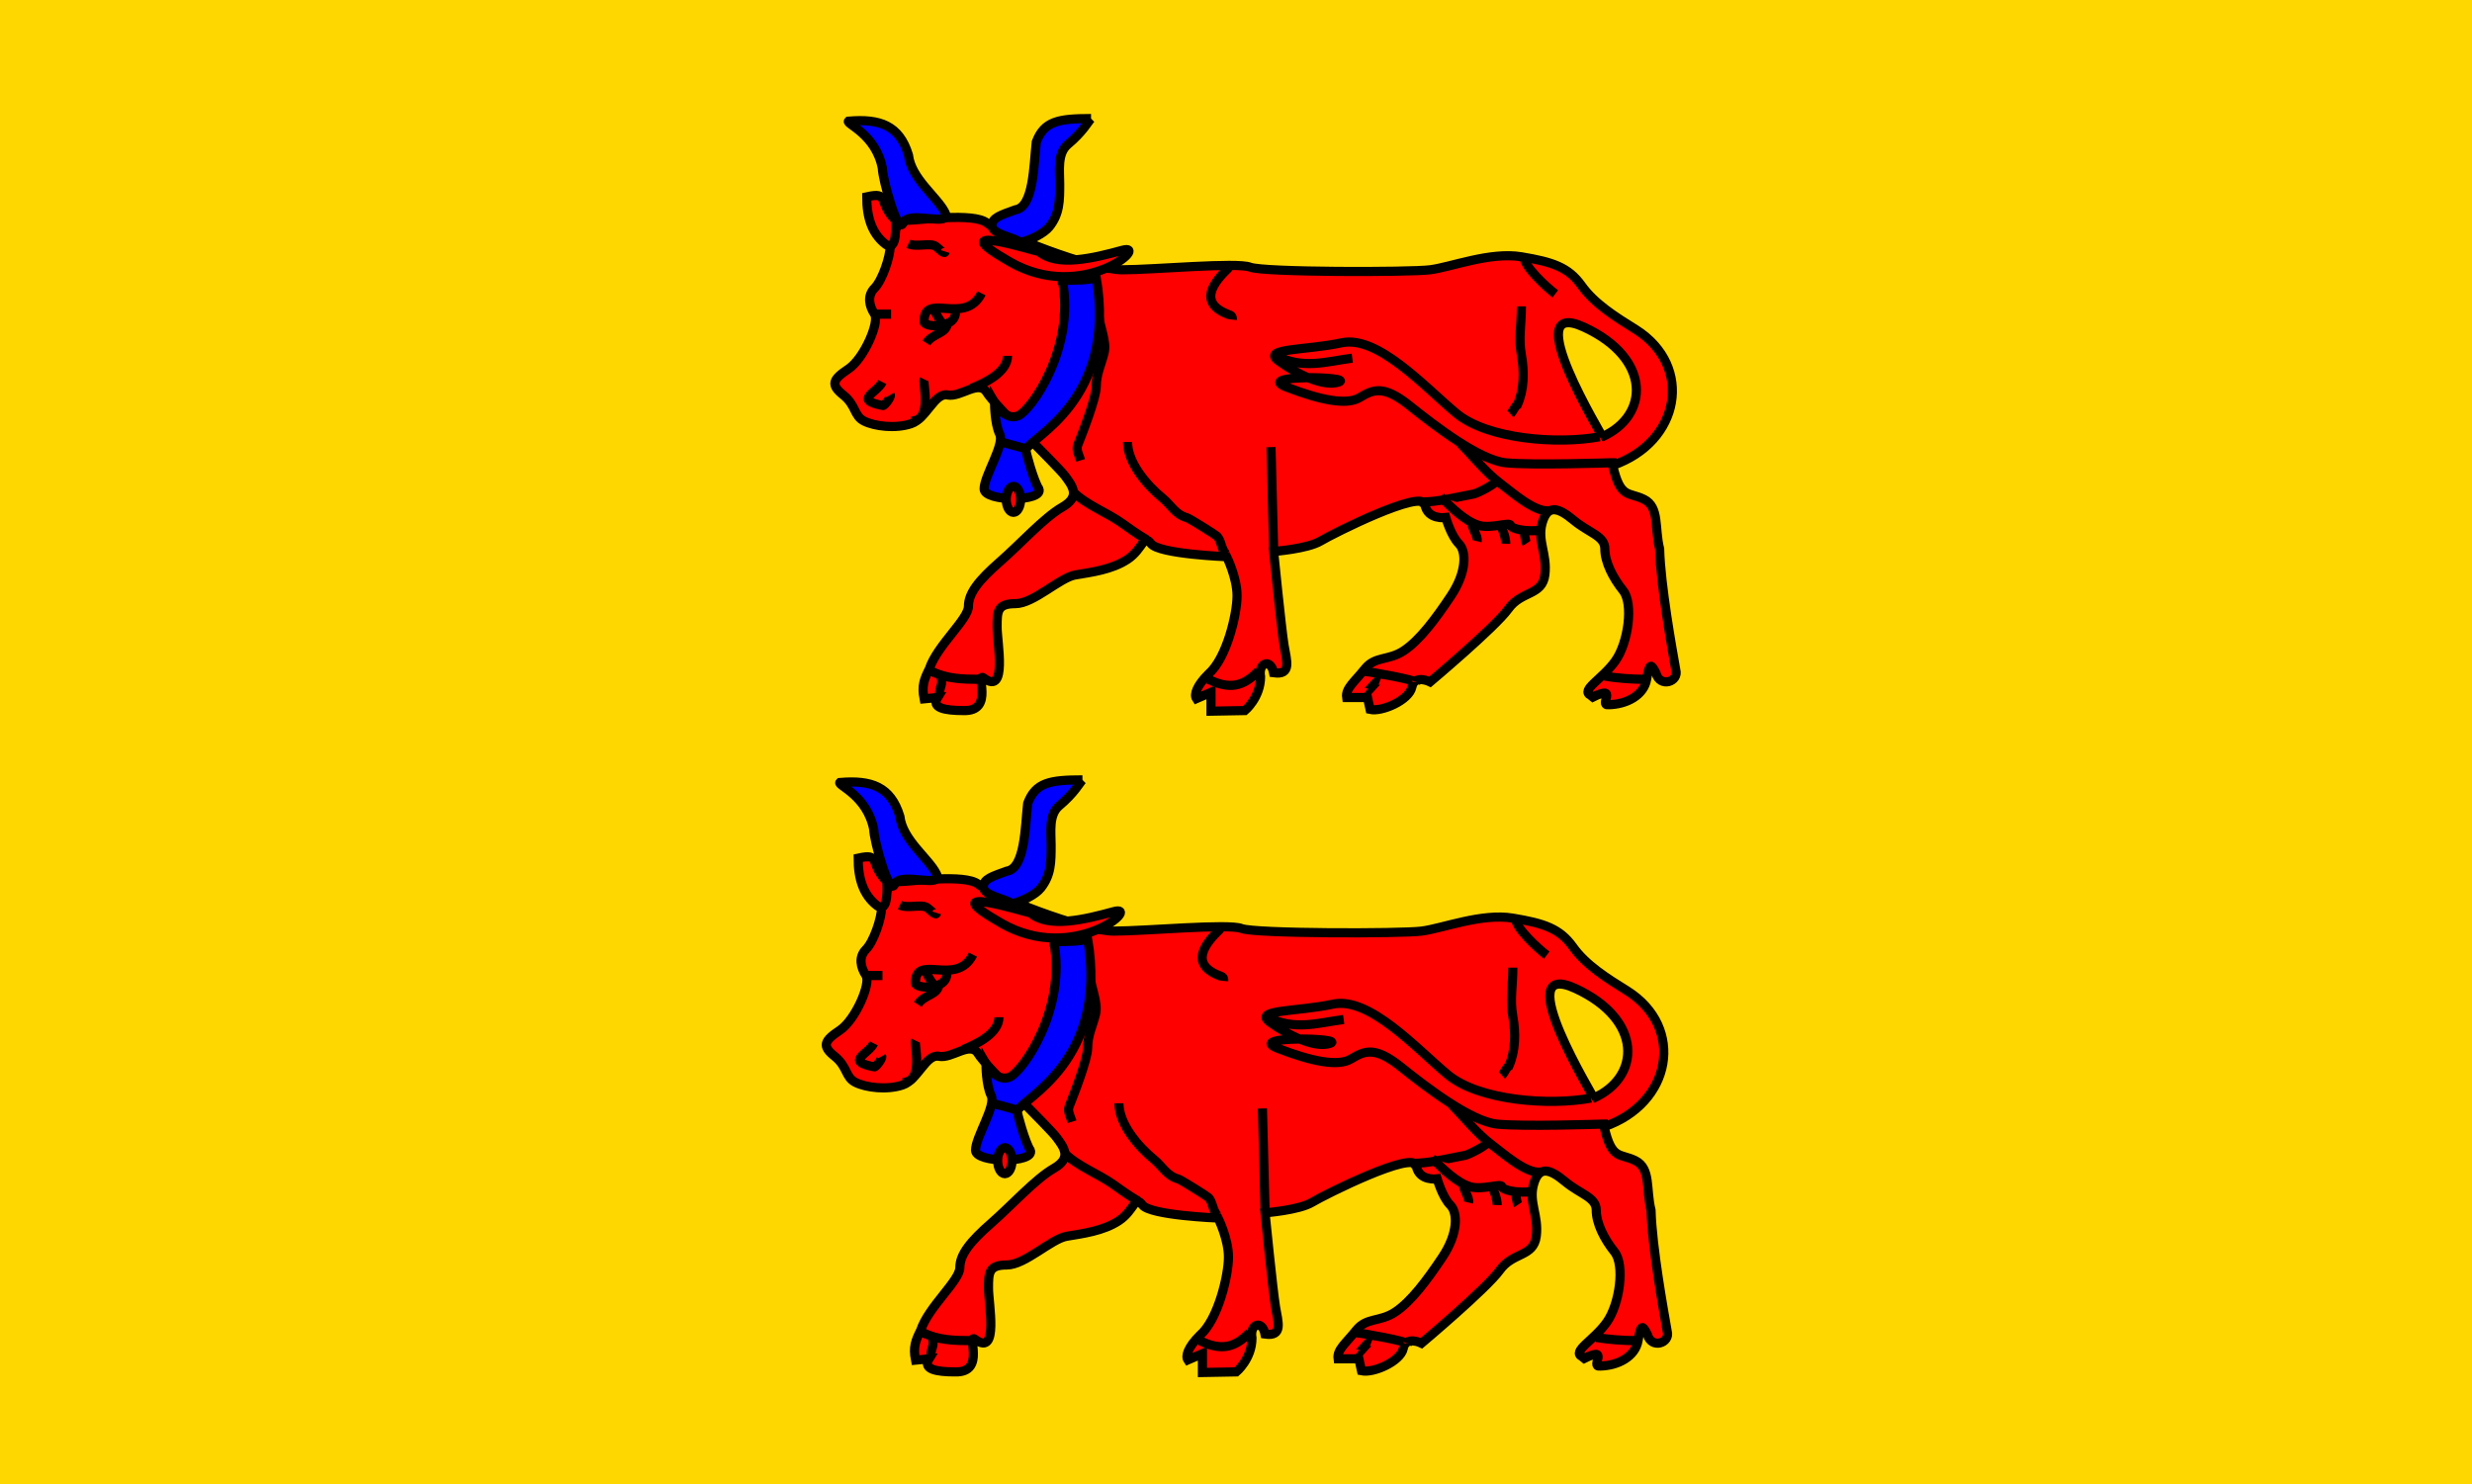 <svg xmlns="http://www.w3.org/2000/svg" viewBox="0 0 359.73 216.03"><path fill-rule="evenodd" fill="gold" d="M0 0h359.73v216.03H0z"/><g stroke="#000" stroke-width="1pt"><path d="M233.43 163.985c1.14 4.94 2.28 3.8 4.56 4.94 2.27 1.13 1.51 4.17 2.27 7.21.14 5.38 1.83 14.64 2.35 17.61.51 1.72-2.31 2.66-2.88.47-.76-1.52-.98-1.38-1.36.9-.38 2.27-2.86 3.66-5.56 3.7-1.45.2 1.49-2.99-2.26-1.11l-.31-.25c-1.56-.78 1.67-2.34 3.57-5s2.66-8.35 1.14-10.25-2.66-4.17-2.66-6.07-2.27-2.28-4.55-4.18-3.8-2.28-4.56.38.76 4.56.38 7.59c-.38 3.04-3.41 2.28-5.31 4.94-1.9 2.65-11.39 10.63-11.39 10.63s-2.28-1.14-2.65.75c-.38 1.9-4.37 3.64-6.08 3.26l-.38-1.74h-3.03c-.19-1.33 1.14-2.27 2.65-4.17 1.52-1.9 3.42-1.14 5.7-2.66 2.27-1.52 4.55-4.55 6.83-7.97s2.28-6.45 1.14-7.59-1.9-3.8-1.9-3.8-2.66.38-3.04-1.9c-.38-2.27-13.28 4.18-15.18 5.32s-6.83 1.52-6.83 1.52 1.14 11.38 1.52 13.66 1.14 4.37-1.52 3.99c-.38-2.09-2.28-1.52-1.9.57 0 3.03-2.28 4.93-2.28 4.93l-4.93.09v-2.75l-2.12.92c-.38-.57.03-1.87 1.74-3.57 2.66-2.28 4.17-8.73 4.17-11.39s-1.51-5.69-1.51-5.69-9.87-.38-11.01-1.9-1.14.76-3.42 2.28c-2.27 1.51-5.31 1.89-7.59 2.27s-6.07 4.18-8.73 4.18-2.66 1.14-2.66 3.41c0 2.28 1.52 9.93-1.89 7.46-1.52-1.14 1.7 4.88-3.04 4.69-2.66 0-4.68-.38-3.73-1.9l-1.96.19c-.38-1.9 0-2.84.76-4.36 1.13-3.42 5.69-7.21 5.69-9.11s1.52-3.8 4.55-6.45c3.04-2.66 6.46-6.46 9.11-7.98 2.66-1.51 1.52-3.03.38-4.55s-10.24-10.25-11.38-12.15c-1.14-1.89-3.8.76-5.7.38-1.89-.38-3.03 3.42-5.31 4.18s-5.31.38-6.83-.38-1.14-2.28-3.04-3.8c-1.9-1.51-1.52-2.27.76-3.79s4.55-6.83 3.8-7.97c-.76-1.14-1.14-2.66 0-3.8 1.13-1.14 2.27-4.55 2.27-6.07s1.14-3.8 2.66-3.8 9.49-1.14 11.39.38c1.89 1.52 15.18 6.83 19.73 6.83 4.56 0 16.7-1.13 18.6-.38 1.9.76 23.16.76 26.19.38 3.04-.38 8.73-2.65 13.29-1.89 4.55.76 6.83 1.51 8.73 4.17 1.89 2.66 4.93 4.56 7.97 6.45 8.35 5.32 6.45 16.33-3.42 19.74z" fill-rule="evenodd" fill="red"/><path d="M129.05 128.305c-2.66-2.65-.76-4.17-4.17-3.41 0 3.03.76 5.31 2.65 6.83 1.9 1.52 1.52-3.04 1.52-3.42z" fill-rule="evenodd" fill="red"/><path d="M231.91 159.815c6.84-3.04 7.22-11.39-2.65-15.95-9.87-4.55 3.03 16.33 2.65 15.95z" fill-rule="evenodd" fill="gold"/><path d="M177.64 135.135c-2.35 2.21-4.55 5.15-.24 6.84.5.19.73.26.67.79M220.53 133.625c0 1.46 3.31 4.45 4.55 5.4M220.15 140.835c0 2.73-.44 4.58-.01 7.04.45 2.51.4 5.09-.58 7.3-.38.21-.6.94-1.01 1.32M162.83 160.575c0 3.04 2.83 6.33 5.14 8.21 1.17.95 1.82 2.37 3.53 2.82.29.07 4.07 2.43 4.32 2.66.68.62.59 1.89 1.37 2.65M154.86 167.785c1.97 1.97 4.89 3 7.15 4.6 1.23.87 2.08 1.51 3.64 2.43M211.23 160.765c1.85 1.85 3.67 4.2 5.81 5.81 1.68 1.26 4.92 4.17 7.04 4.02M205.34 169.325c2.71 0 5.28-.71 7.91-1.19.46-.09 3.34-1.51 3.19-1.93" fill-rule="evenodd" fill="red"/><path d="M208.38 168.545c1.68 1.68 3.64 3.61 5.61 4.18 1.72.5 4.42-.55 4.59-.02.2.6 2.2.8 2.89.79.08-.01 1.53-.01 1.35-.02M212.94 172.335c0 .89.94 1.94.76 2.69M217.11 172.715c.38.75.78 1.89.76 2.67M220.59 173.785c0 .26.15 1.29.32 1.55M158.64 141.815c0 1.79 1.22 4.02.78 5.81-.45 1.78-1.13 3.02-1.14 4.87-.01 1.7-2.04 6.88-2.7 8.54-.27.7.21 1.5.43 2.22M145.37 148.045c0 2.39-3.34 3.96-5.24 4.72M141.58 138.935c-2.42 4.83-8.5-.33-8.35 4.19.03.75 4.69 1.11 4.57-1.58M136.64 143.115c0 1.72-2.11 1.56-3.09 3.06M130.95 131.725c1.1.55 3.14-.2 3.98.38.44.3 1.23 1.26 1.39.76M126.02 141.975h2.4M131.33 157.535c3.23 0 1.65-5.6 1.89-6.1M127.15 151.845c-.81 1.63-4.28 2.61.08 3.43.24.04 1.24-1.26 1.07-1.55M184.09 176.135l-.38-14.81M231.53 159.815c-6.07 1.13-16.32.38-20.87-3.42-4.56-3.8-11.39-11.39-16.7-10.25-5.32 1.14-11.77.76-9.11 2.66 2.65 1.9 6.45 3.79 8.73 3.04 2.28-.76-12.53-1.14-7.59.75 4.93 1.9 8.73 2.66 10.62 1.52 1.9-1.14 3.42-1.89 7.22 1.14 3.79 3.04 10.24 7.97 14.04 8.35s15.18 0 15.18 0h.94M184.47 148.045c3.96 1.98 7.21.83 11.07.33" fill-rule="evenodd" fill="red"/><path d="M153.34 137.035c1.9 9.87-4.55 18.98-6.45 19.74s-3.41-1.9-3.41-1.9 0 3.04.75 4.56c.76 1.51-2.27 6.07-2.27 7.97s8.73 1.9 7.97 0c-.76-1.14-1.9-5.32-1.9-5.7.76-1.89 13.28-7.21 10.25-25.05-1.14.38-3.04.38-4.94.38z" fill-rule="evenodd" fill="#00f"/><path d="M232.29 194.645c1.65.31 4.06.47 5.71.47M197.37 197.005c.39.32 1.66-1.95 2.23-1.73M197.37 193.975c.61 0 7.67 1.28 7.46 1.6M174.6 195.115c3.04 1.51 5.07 1.07 7.23-1.16M134.37 193.975c2.14 1.07 4.51 1.14 6.85 1.14M135.5 194.355c.75 1.5-.21 1.9.01 3.08M144.42 160.575l3.42.94M147.27 168.925c0 1.048-.467 1.898-1.044 1.898-.576 0-1.044-.85-1.044-1.898s.468-1.898 1.044-1.898c.577 0 1.044.85 1.044 1.898zM149.93 132.865c2.65 2.27 7.97.95 12.14-.19 4.18-1.14-5.69 7.78-16.32 1.71-10.63-6.08 3.8-1.52 4.18-1.52z" fill-rule="evenodd" fill="red"/><path d="M157.52 113.505c-4.75 0-6.83.38-7.97 3.42-.38 3.41-.38 9.48-3.04 9.86-2.09.76-3.41 1.14-3.41 2.28 0 1.33 3.22 1.71 4.17 2.47 1.52-.38 3.42-1.33 4.18-2.28 1.51-1.9 1.51-3.79 1.51-6.26 0-1.9-.38-4.37 1.14-5.69 2.28-1.9 3.04-3.42 3.42-3.8zM122.22 113.885c4.55-.38 7.4.57 8.73 4.93.38 3.42 4.17 6.08 5.31 8.35 1.14 2.28-5.31-.38-6.07 1.52s-3.04-6.45-3.04-7.97c-.95-4.93-5.31-6.45-4.93-6.83z" fill-rule="evenodd" fill="#00f"/><path d="M134.75 141.405c.56 1.33 1.15 1.91 1.15 1.91" fill="none"/></g><g stroke="#000" stroke-width="1pt"><path d="M234.68 67.735c1.14 4.94 2.28 3.8 4.56 4.94 2.27 1.13 1.51 4.17 2.27 7.21.14 5.38 1.83 14.64 2.35 17.61.51 1.72-2.31 2.66-2.88.47-.76-1.52-.98-1.38-1.36.9-.38 2.27-2.86 3.66-5.56 3.7-1.45.2 1.49-2.99-2.26-1.11l-.31-.25c-1.56-.78 1.67-2.34 3.57-5s2.66-8.35 1.14-10.25-2.66-4.17-2.66-6.07-2.27-2.28-4.55-4.18-3.8-2.28-4.56.38.76 4.56.38 7.59c-.38 3.04-3.41 2.28-5.31 4.94-1.9 2.65-11.39 10.63-11.39 10.63s-2.28-1.14-2.65.75c-.38 1.9-4.37 3.64-6.08 3.26l-.38-1.74h-3.03c-.19-1.33 1.14-2.27 2.65-4.17 1.52-1.9 3.42-1.14 5.7-2.66 2.27-1.52 4.55-4.55 6.83-7.97s2.28-6.45 1.14-7.59-1.9-3.8-1.9-3.8-2.66.38-3.04-1.9c-.38-2.27-13.28 4.18-15.18 5.32s-6.83 1.52-6.83 1.52 1.14 11.38 1.52 13.66 1.14 4.37-1.52 3.99c-.38-2.09-2.28-1.52-1.9.57 0 3.03-2.28 4.93-2.28 4.93l-4.93.09v-2.75l-2.12.92c-.38-.57.03-1.87 1.74-3.57 2.66-2.28 4.17-8.73 4.17-11.39s-1.51-5.69-1.51-5.69-9.87-.38-11.01-1.9-1.14.76-3.42 2.28c-2.27 1.51-5.31 1.89-7.59 2.27s-6.07 4.18-8.73 4.18-2.66 1.14-2.66 3.41c0 2.28 1.52 9.93-1.89 7.46-1.52-1.14 1.7 4.88-3.04 4.69-2.66 0-4.68-.38-3.73-1.9l-1.96.19c-.38-1.9 0-2.84.76-4.36 1.13-3.42 5.69-7.21 5.69-9.11s1.52-3.8 4.55-6.45c3.04-2.66 6.46-6.46 9.11-7.98 2.66-1.51 1.52-3.03.38-4.55s-10.24-10.25-11.38-12.15c-1.14-1.89-3.8.76-5.7.38-1.89-.38-3.03 3.42-5.31 4.18s-5.31.38-6.83-.38-1.14-2.28-3.04-3.8c-1.9-1.51-1.52-2.27.76-3.79s4.55-6.83 3.8-7.97c-.76-1.14-1.14-2.66 0-3.8 1.13-1.14 2.27-4.55 2.27-6.07s1.14-3.8 2.66-3.8 9.49-1.14 11.39.38c1.89 1.52 15.18 6.83 19.73 6.83 4.56 0 16.7-1.13 18.6-.38 1.9.76 23.16.76 26.19.38 3.04-.38 8.73-2.65 13.29-1.89 4.55.76 6.83 1.51 8.73 4.17 1.89 2.66 4.93 4.56 7.97 6.45 8.35 5.32 6.45 16.33-3.42 19.74z" fill-rule="evenodd" fill="red"/><path d="M130.3 32.055c-2.66-2.65-.76-4.17-4.17-3.41 0 3.03.76 5.31 2.65 6.83 1.9 1.52 1.52-3.04 1.52-3.42z" fill-rule="evenodd" fill="red"/><path d="M233.16 63.565c6.84-3.04 7.22-11.39-2.65-15.95-9.87-4.55 3.03 16.33 2.65 15.95z" fill-rule="evenodd" fill="gold"/><path d="M178.89 38.885c-2.35 2.21-4.55 5.15-.24 6.84.5.19.73.26.67.79M221.78 37.375c0 1.46 3.31 4.45 4.55 5.4M221.4 44.585c0 2.73-.44 4.58-.01 7.04.45 2.51.4 5.09-.58 7.3-.38.21-.6.94-1.01 1.32M164.08 64.325c0 3.04 2.83 6.33 5.14 8.21 1.17.95 1.82 2.37 3.53 2.82.29.07 4.07 2.43 4.32 2.66.68.62.59 1.89 1.37 2.65M156.11 71.535c1.97 1.97 4.89 3 7.15 4.6 1.23.87 2.08 1.51 3.64 2.43M212.48 64.515c1.85 1.85 3.67 4.2 5.81 5.81 1.68 1.26 4.92 4.17 7.04 4.02M206.59 73.075c2.71 0 5.28-.71 7.91-1.19.46-.09 3.34-1.51 3.19-1.93" fill-rule="evenodd" fill="red"/><path d="M209.63 72.295c1.68 1.68 3.64 3.61 5.61 4.18 1.72.5 4.42-.55 4.59-.02.2.6 2.2.8 2.89.79.08-.01 1.53-.01 1.35-.02M214.19 76.085c0 .89.94 1.94.76 2.69M218.36 76.465c.38.75.78 1.89.76 2.67M221.84 77.535c0 .26.15 1.29.32 1.55M159.89 45.565c0 1.79 1.22 4.02.78 5.81-.45 1.78-1.13 3.02-1.14 4.87-.01 1.7-2.04 6.88-2.7 8.54-.27.7.21 1.5.43 2.22M146.62 51.795c0 2.39-3.34 3.96-5.24 4.72M142.83 42.685c-2.42 4.83-8.5-.33-8.35 4.19.03.75 4.69 1.11 4.57-1.58M137.89 46.865c0 1.72-2.11 1.56-3.09 3.06M132.2 35.475c1.1.55 3.14-.2 3.98.38.44.3 1.23 1.26 1.39.76M127.27 45.725h2.4M132.58 61.285c3.23 0 1.65-5.6 1.89-6.1M128.4 55.595c-.81 1.63-4.28 2.61.08 3.43.24.04 1.24-1.26 1.07-1.55M185.34 79.885l-.38-14.81M232.78 63.565c-6.07 1.13-16.32.38-20.87-3.42-4.56-3.8-11.39-11.39-16.7-10.25-5.32 1.14-11.77.76-9.11 2.66 2.65 1.9 6.45 3.79 8.73 3.04 2.28-.76-12.53-1.14-7.59.75 4.93 1.9 8.73 2.66 10.62 1.52 1.9-1.14 3.42-1.89 7.22 1.14 3.79 3.04 10.24 7.97 14.04 8.35s15.18 0 15.18 0h.94M185.72 51.795c3.96 1.98 7.21.83 11.07.33" fill-rule="evenodd" fill="red"/><path d="M154.59 40.785c1.9 9.87-4.55 18.98-6.45 19.74s-3.41-1.9-3.41-1.9 0 3.04.75 4.56c.76 1.51-2.27 6.07-2.27 7.97s8.73 1.9 7.97 0c-.76-1.14-1.9-5.32-1.9-5.7.76-1.89 13.28-7.21 10.25-25.05-1.14.38-3.04.38-4.94.38z" fill-rule="evenodd" fill="#00f"/><path d="M233.54 98.395c1.65.31 4.06.47 5.71.47M198.62 100.755c.39.32 1.66-1.95 2.23-1.73M198.62 97.725c.61 0 7.67 1.28 7.46 1.6M175.85 98.865c3.04 1.51 5.07 1.07 7.23-1.16M135.62 97.725c2.14 1.07 4.51 1.14 6.85 1.14M136.75 98.105c.75 1.5-.21 1.9.01 3.08M145.67 64.325l3.42.94M148.52 72.675c0 1.048-.467 1.898-1.044 1.898-.576 0-1.044-.85-1.044-1.898s.468-1.898 1.044-1.898c.577 0 1.044.85 1.044 1.898zM151.18 36.615c2.65 2.27 7.97.95 12.14-.19 4.18-1.14-5.69 7.78-16.32 1.71-10.63-6.08 3.8-1.52 4.18-1.52z" fill-rule="evenodd" fill="red"/><path d="M158.77 17.255c-4.75 0-6.83.38-7.97 3.42-.38 3.41-.38 9.48-3.04 9.86-2.09.76-3.41 1.14-3.41 2.28 0 1.33 3.22 1.71 4.17 2.47 1.52-.38 3.42-1.33 4.18-2.28 1.51-1.9 1.51-3.79 1.51-6.26 0-1.9-.38-4.37 1.14-5.69 2.28-1.9 3.04-3.42 3.42-3.8zM123.47 17.635c4.55-.38 7.4.57 8.73 4.93.38 3.42 4.17 6.08 5.31 8.35 1.14 2.28-5.31-.38-6.07 1.52s-3.04-6.45-3.04-7.97c-.95-4.93-5.31-6.45-4.93-6.83z" fill-rule="evenodd" fill="#00f"/><path d="M136 45.155c.56 1.33 1.15 1.91 1.15 1.91" fill="none"/></g></svg>